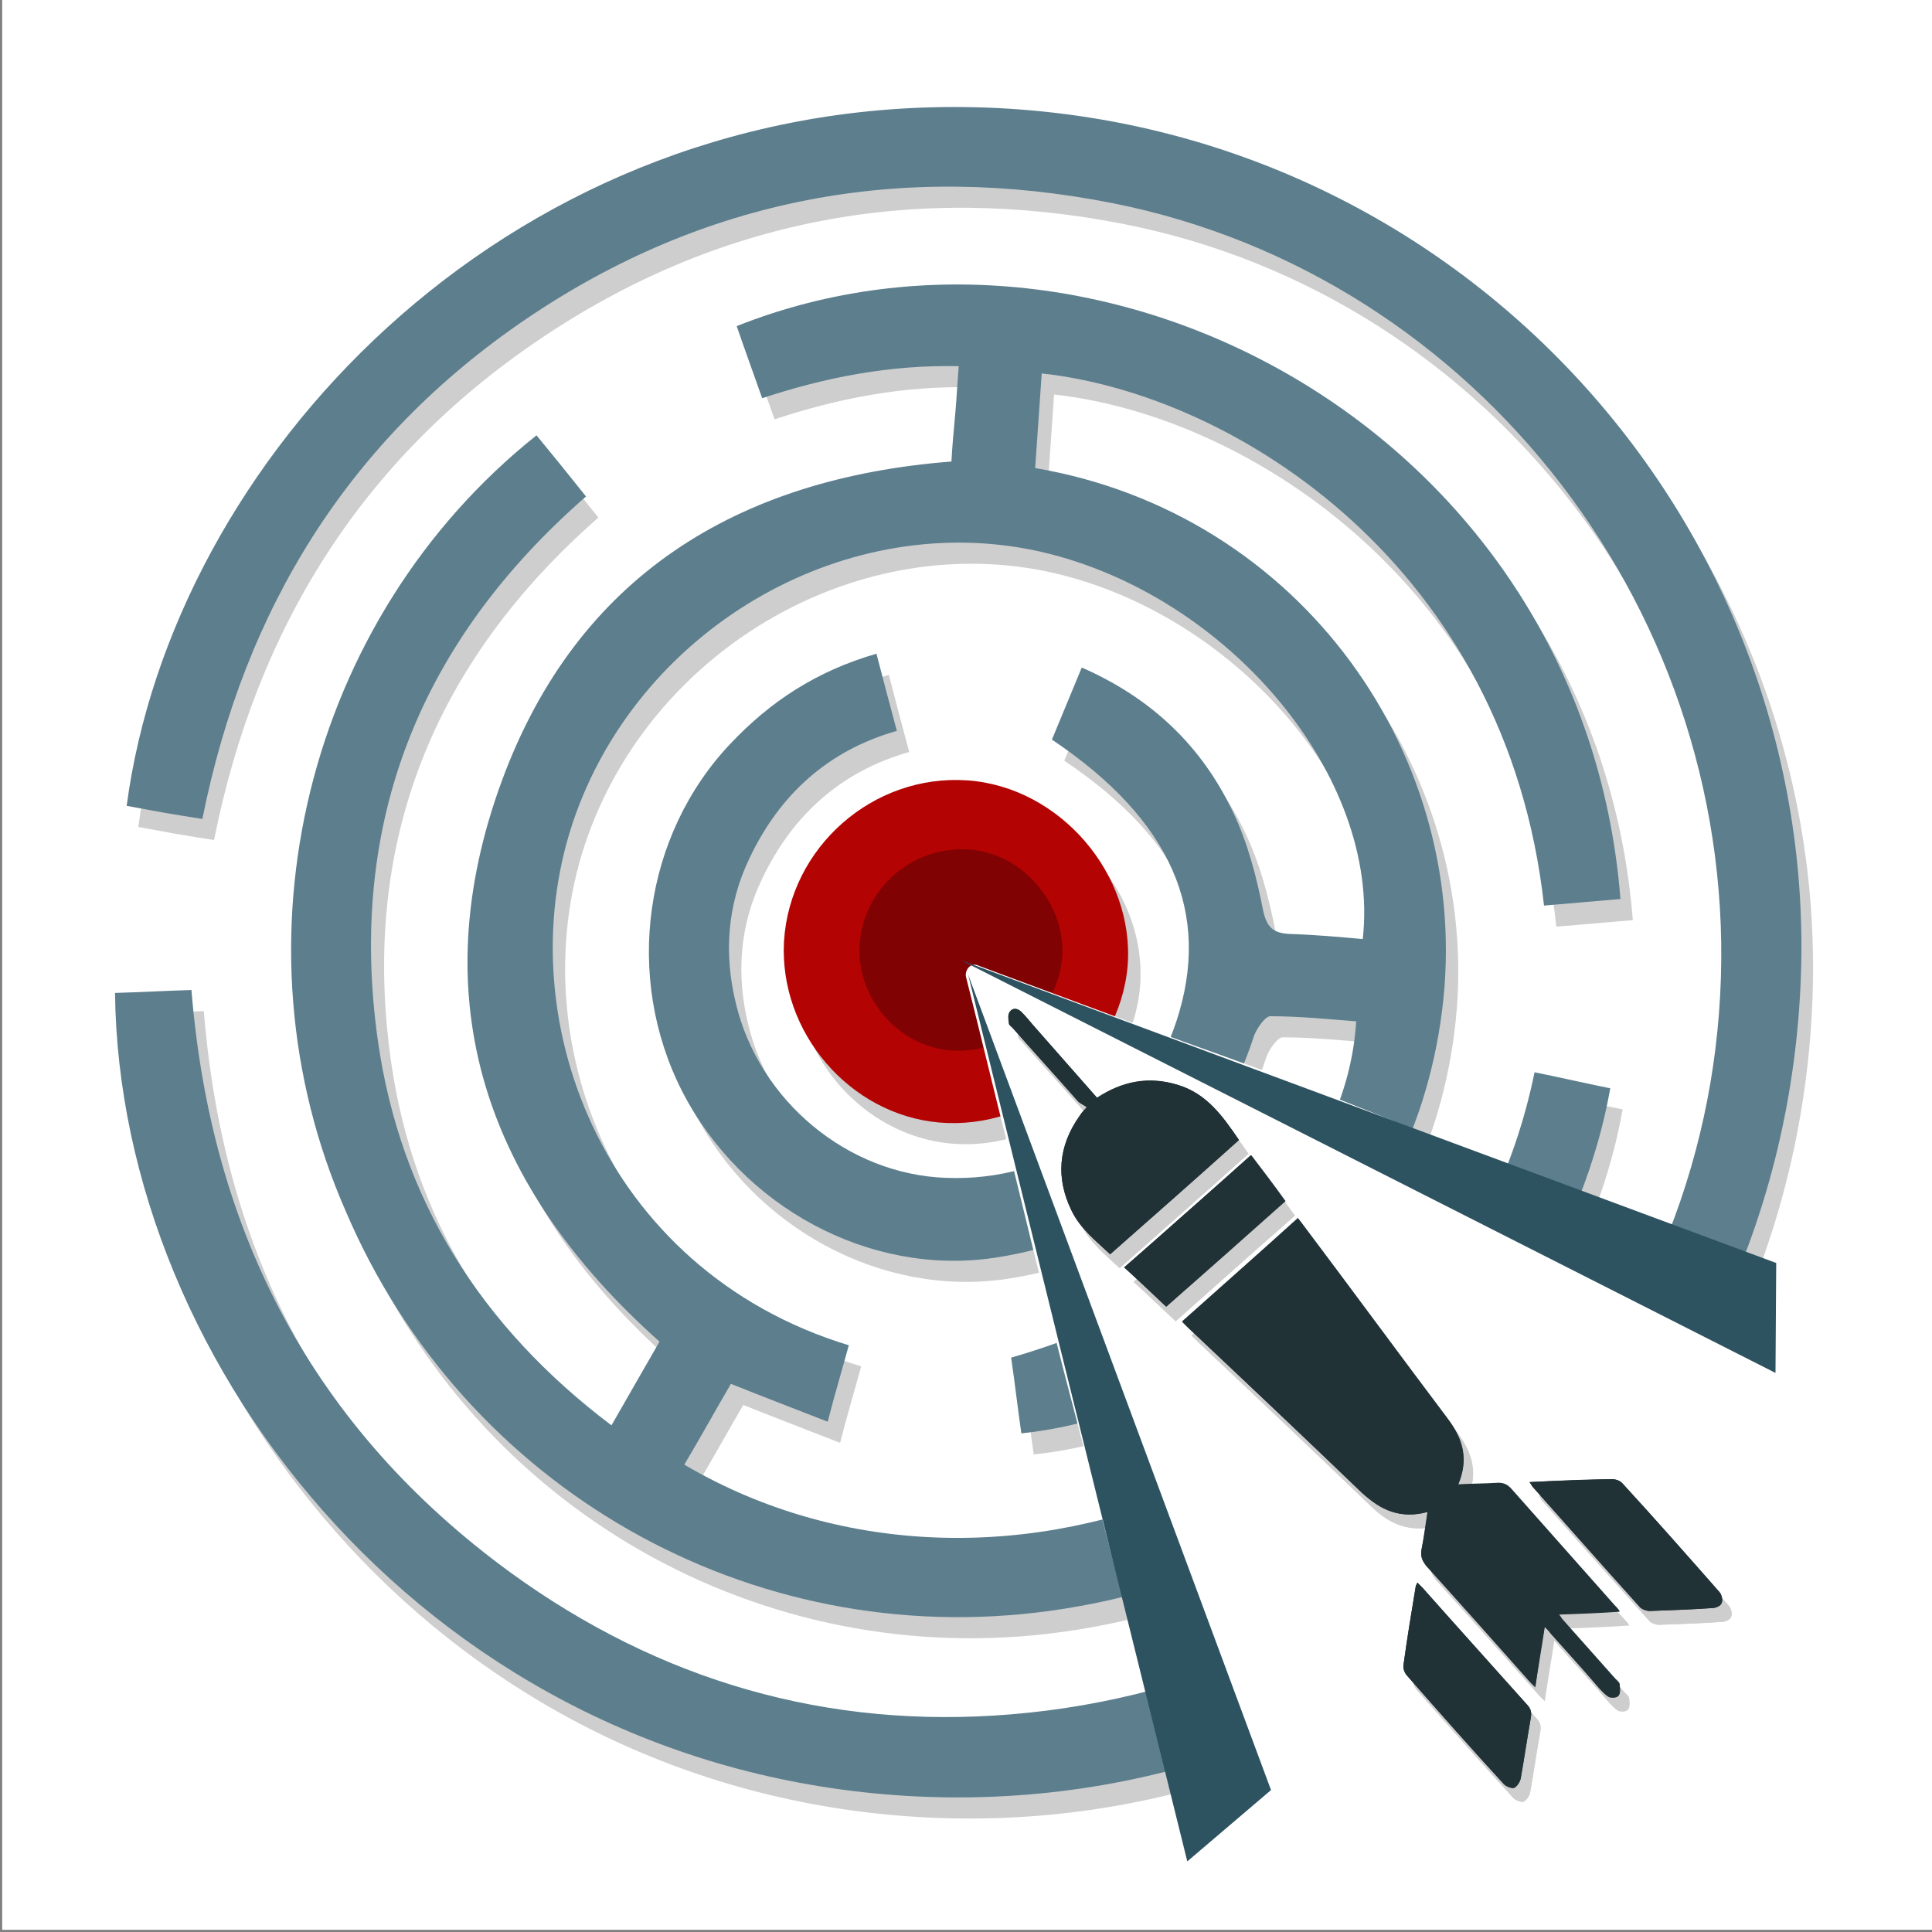 <svg xmlns="http://www.w3.org/2000/svg" xml:space="preserve" id="Camada_1" x="0" y="0" version="1.1" viewBox="0 0 265.4 265.4">
  <rect x="0" y="0" width="265.4" height="265.4" fill="#808080" stroke="none"/>
  <style>
    .st0{fill:#fff}.st1{fill:#cecece}.st2{fill:#5c7e8d}.st5{fill:#2d5260}.st6{fill:#213237}
  </style>
  <path d="M.3-.3h265.4v265.4H.3z" class="st0"/>
  <g id="I1upav_1_">
    <g id="I1upav_2_">
      <path d="M75.4 62.7c2.3 2.8 4.5 5.5 6.8 8.4-22.7 19.9-32.7 44.8-28.5 74.6 3.1 21.9 14.2 39.4 32.1 52.9 2.3-4 4.4-7.7 6.6-11.5C68.5 166 59.5 140.3 70.7 110c10.3-27.8 32.1-41.4 61.7-43.7.1-2 .3-4.1.5-6.3.2-2.1.3-4.3.5-6.8-9.4-.2-18.2 1.5-27 4.4-1.2-3.4-2.4-6.7-3.5-9.9 51-20.3 116.4 15.2 121.4 78.7l-10.5.9c-5.1-46.4-42.2-70.2-69-73.1-.3 4.4-.6 8.7-.9 13 36.5 6.2 60.3 39.8 55.9 74.5-4.4 35.1-32.8 55.5-57.8 58.1-.5-3.5-.9-7-1.4-10.4 28.3-8.2 46.1-25.4 47.4-46.2-3.9-.3-7.8-.7-11.8-.7-.7 0-1.8 1.6-2.2 2.6-5.7 17.5-17.6 27.9-35.8 30.6-17.2 2.5-34.7-7.1-42.8-22.9-8-15.7-5.3-35.2 6.7-47.8 5.4-5.7 11.7-9.9 20-12.3.9 3.5 1.8 6.9 2.8 10.6-9.5 2.7-16.1 8.8-20.2 17.4-3.1 6.4-3.6 13.2-1.9 20.1 3.2 13.3 15.3 23.4 28.8 23.9 14.6.6 27.3-8 31.7-21.5 4.9-14.9-.7-27.7-17.1-38.7 1.3-3.1 2.6-6.3 4.1-9.9 9.6 4.2 16.5 10.8 20.8 19.9 2 4.2 3.2 8.8 4.1 13.4.5 2.4 1.4 3.2 3.7 3.3 3.3.1 6.7.4 10 .7 2.5-22.3-18.5-47.3-44.2-53.2-26.4-6-54.5 10-63.9 36-9.9 27.4 3.6 62.7 37.5 73-.9 3.3-1.9 6.6-2.9 10.5-4.6-1.8-8.8-3.4-13.3-5.2-2.1 3.6-4.2 7.4-6.4 11.1 43.9 25.8 105.8-.1 116.8-53.9 3.5.7 6.9 1.5 10.4 2.2-5.3 29.9-31.5 65.6-77.1 71.8-41.1 5.6-80.4-16.9-96.6-54.9C33 132.2 43.9 87.9 75.4 62.7z" class="st1"/>
      <path d="M17.5 139.3c3.6-.1 7-.3 10.5-.4 2.7 33.4 16.8 60.3 43.8 80 20.5 14.9 43.6 21.6 68.8 19.5 53.4-4.4 94.6-46.3 97.4-98.8 2.8-51.9-33.1-98.8-83.5-108.8-28.9-5.7-56-.7-80.5 15.9-24.4 16.5-38.8 39.7-44.6 68.7-2-.3-3.7-.6-5.5-.9-1.6-.3-3.3-.6-4.9-.9 6.3-47.4 51.4-95.9 113.5-96 67-.1 118.6 55.2 116.5 119.1-2.2 66.4-57.5 116.8-122.9 112.9C61.6 245.7 18.2 191 17.5 139.3z" class="st1"/>
      <path d="M156.6 135.6c-1.1 12.7-13.1 22.6-25.9 21.5-12.3-1.1-22-12.4-21.3-24.9.8-12.9 12.2-23 25.2-22.1 12.8.9 23.1 12.9 22 25.5z" class="st1"/>
      <path d="M147.6 134.5c-.6 7.5-7.7 13.3-15.3 12.7-7.3-.6-13-7.3-12.5-14.6.5-7.6 7.2-13.5 14.9-13 7.5.4 13.6 7.5 12.9 14.9z" class="st1"/>
    </g>
    <path d="M73.7 59.8c2.3 2.8 4.5 5.5 6.8 8.4-22.8 19.9-32.8 44.8-28.6 74.7 3.1 21.9 14.2 39.4 32.1 52.9 2.3-4 4.4-7.7 6.6-11.5-23.8-21.2-32.8-46.9-21.6-77.2 10.3-27.8 32.1-41.4 61.7-43.7.1-2 .3-4.1.5-6.3.2-2.1.3-4.3.5-6.8-9.4-.2-18.2 1.5-27 4.4-1.2-3.4-2.4-6.7-3.5-9.9 51-20.3 116.4 15.2 121.4 78.7l-10.5.9c-5.1-46.4-42.2-70.2-69-73.1-.3 4.4-.6 8.7-.9 13 36.5 6.2 60.3 39.8 55.9 74.5-4.4 35.1-32.8 55.5-57.8 58.1-.5-3.5-.9-7-1.4-10.4 28.3-8.2 46.1-25.4 47.4-46.2-3.9-.3-7.8-.7-11.8-.7-.7 0-1.8 1.6-2.2 2.6-5.7 17.5-17.6 27.9-35.8 30.6-17.2 2.5-34.7-7.1-42.8-22.9-8-15.7-5.3-35.2 6.7-47.8 5.4-5.7 11.7-9.9 20-12.3.9 3.5 1.8 6.9 2.8 10.6-9.5 2.7-16.1 8.8-20.2 17.4-3.1 6.4-3.6 13.2-1.9 20.1 3.2 13.3 15.3 23.4 28.8 23.9 14.6.6 27.3-8 31.7-21.5 4.9-14.9-.7-27.7-17.1-38.7 1.3-3.1 2.6-6.3 4.1-9.9 9.6 4.2 16.5 10.8 20.8 19.9 2 4.2 3.2 8.8 4.1 13.4.5 2.4 1.4 3.2 3.7 3.3 3.3.1 6.7.4 10 .7 2.5-22.3-18.5-47.3-44.2-53.2-26.4-6-54.5 10-63.9 36-9.9 27.4 3.6 62.7 37.5 73-.9 3.3-1.9 6.6-2.9 10.5-4.6-1.8-8.8-3.4-13.3-5.2-2.1 3.6-4.2 7.4-6.4 11.1 43.9 25.8 105.8-.1 116.8-53.9 3.5.7 6.9 1.5 10.4 2.2-5.3 29.9-31.5 65.6-77.1 71.8-41.1 5.6-80.4-16.9-96.6-54.9C31.2 129.3 42.1 85 73.7 59.8z" class="st2"/>
    <path d="M15.8 136.4c3.6-.1 7-.3 10.5-.4 2.7 33.4 16.8 60.3 43.8 80 20.5 14.9 43.6 21.6 68.8 19.5 53.4-4.4 94.6-46.3 97.4-98.8 2.8-51.9-33.1-98.8-83.5-108.8-28.9-5.7-56-.7-80.5 15.9C48 60.3 33.6 83.5 27.8 112.5c-2-.3-3.7-.6-5.5-.9-1.6-.3-3.3-.6-4.9-.9 6.3-47.4 51.4-95.9 113.5-96 67-.1 118.6 55.2 116.5 119.1-2.2 66.4-57.5 116.8-122.9 112.9-64.7-3.9-108.1-58.6-108.7-110.3z" class="st2"/>
    <path fill="#b30303" d="M154.9 132.7c-1.1 12.7-13.1 22.6-25.9 21.5-12.3-1.1-22-12.4-21.3-24.9.8-12.9 12.2-23 25.2-22.1 12.7.9 23 12.9 22 25.5z"/>
    <path fill="#800202" d="M145.9 131.6c-.6 7.5-7.7 13.3-15.3 12.7-7.3-.6-13-7.3-12.5-14.6.5-7.6 7.2-13.5 14.9-13 7.4.4 13.5 7.5 12.9 14.9z"/>
  </g>
  <path d="m165.5 257.6-19.1-73.8-12.3-49.9 48.9 18.2 73.5 29.8z" class="st0"/>
  <path d="m166.7 257.2-4.8-18.6-9-34.8c-1.7-6.8-3.5-13.5-5.2-20.3-1.8-7.2-3.6-14.5-5.4-21.8-2.3-9.2-4.6-18.5-6.8-27.7 0-.2-.1-.3-.1-.5l-1.6 1.6c8 3 16 5.9 24 8.9 8.3 3.1 16.6 6.1 24.9 9.3 5.8 2.2 11.5 4.6 17.2 7 11.4 4.6 22.8 9.2 34.2 13.9 4.8 1.9 9.6 3.9 14.3 5.8 2.4 1 4.9 2.3 7.4 3 .1 0 .2.1.3.1-.2-.7-.4-1.4-.6-2.2-3 2.5-6.1 5-9.1 7.6-7.2 6-14.5 12-21.7 18.1-8.7 7.3-17.5 14.6-26.2 21.8l-22.8 18.9c-2.5 2.1-5 4.1-7.5 6.2-1.2 1-2.5 1.9-3.6 3 0 0-.1.1-.2.1-1.3 1.1.6 2.9 1.8 1.8 3-2.5 6.1-5 9.1-7.6 7.2-6 14.5-12 21.7-18.1 8.7-7.3 17.5-14.6 26.2-21.8L246 192c2.5-2.1 5-4.1 7.5-6.2 1.2-1 2.5-1.9 3.6-3 0 0 .1-.1.2-.1.8-.7.2-1.8-.6-2.2-6.1-2.5-12.1-4.9-18.2-7.4-11.4-4.6-22.8-9.3-34.3-13.9-6.9-2.8-13.9-5.7-20.8-8.4s-13.8-5.2-20.8-7.7c-9.3-3.4-18.6-6.9-27.8-10.3-.2-.1-.3-.1-.5-.2-1-.4-1.8.7-1.6 1.6 2 7.9 3.9 15.9 5.9 23.8 2.1 8.6 4.2 17.3 6.4 25.9 1.4 5.6 2.9 11.1 4.3 16.6 3 11.6 6 23.1 9 34.7 1.9 7.4 3.6 14.9 5.7 22.2 0 .1.1.2.1.4.6 1.7 3.1 1 2.6-.6z" class="st0"/>
  <path d="m163.1 255.7-17.8-71.9-12.3-49.9 41.6 112zM243.9 188.6l-66.1-33.5-45.8-23.2 112 41.6z" class="st5"/>
  <g id="T1KDUc.tif_1_">
    <path d="M197.4 209.6c-.3 1.8-.5 3.5-.8 5.1-.2.9 0 1.5.6 2.3 4.8 5.3 9.5 10.6 14.3 16l.7.7c.4-2.8.9-5.5 1.3-8.3.4.4.6.6.8.9 1.9 2.1 3.8 4.2 5.7 6.4.7.8 1.3 1.6 2.1 2.2.3.3 1.2.3 1.5 0 .3-.3.3-1 .2-1.5 0-.3-.4-.5-.6-.8l-7.2-8.1c-.2-.2-.4-.5-.6-.8 2.9-.1 5.6-.2 8.4-.4-.3-.4-.5-.6-.7-.8L209 206.6c-.6-.7-1.3-1-2.2-.9-1.7.1-3.4.2-5.2.2 1.4-3.4.7-6.3-1.4-9-6.7-8.9-13.3-17.8-20-26.8-.2-.3-.5-.6-.6-.8-5.4 4.8-10.6 9.4-15.9 14.2l.8.8c8 7.5 16 15.1 23.9 22.7 2.5 2.4 5.3 3.6 9 2.6zm-25.9-51.1c-2.2-3.2-4.4-6.4-8.5-7.6-3.9-1.2-7.5-.5-11 1.8-3-3.4-5.9-6.7-8.8-10-.5-.6-1-1.2-1.6-1.8-.5-.5-1.2-.6-1.6 0-.3.4-.2 1-.1 1.6 0 .2.3.4.5.6 3 3.4 6 6.7 9 10.1.3.3.8.5 1.2.8-.6.6-.8.9-1 1.2-2.9 4.1-3.3 8.5-1.1 13 1.2 2.5 3.4 4.2 5.3 6 5.9-5.2 11.7-10.4 17.7-15.7zm39.9 47c.2.3.3.4.4.6 4.9 5.5 9.9 11.1 14.8 16.6.3.3.9.5 1.3.5 2.9-.1 5.7-.2 8.6-.4.5 0 1.2-.3 1.3-.7.2-.4 0-1.2-.3-1.5-4.4-5-8.8-10-13.3-14.9-.3-.4-.9-.6-1.4-.6-3.7 0-7.5.2-11.4.4zM196 219.3c-.1.2-.1.3-.2.4-.6 3.6-1.2 7.2-1.7 10.9-.1.5.1 1.1.5 1.5 4.4 5 8.8 10 13.3 14.9.3.3 1 .6 1.4.5.4-.2.8-.8.9-1.3.5-2.8.9-5.6 1.4-8.4.1-.7 0-1.1-.5-1.7-4.8-5.4-9.6-10.7-14.4-16.1-.2-.2-.5-.4-.7-.7zm-34.5-37.8c5.5-4.9 10.9-9.7 16.3-14.5-1.5-2-3.1-4.2-4.7-6.3-5.8 5.2-11.5 10.3-17.4 15.4 2 1.8 4 3.7 5.8 5.4z" class="st1"/>
    <path d="M197.4 209.6c-3.7 1-6.5-.2-9-2.7-7.9-7.6-16-15.1-23.9-22.7l-.8-.8c5.3-4.7 10.6-9.4 15.9-14.2.1.2.4.5.6.8 6.7 8.9 13.3 17.9 20 26.8 2.1 2.8 2.9 5.6 1.4 9 1.8-.1 3.5-.1 5.2-.2 1-.1 1.6.2 2.2.9l14.1 15.9c.2.2.4.4.7.8-2.9.1-5.6.2-8.4.4.3.3.4.6.6.8l7.2 8.1c.2.2.6.5.6.8 0 .5.1 1.3-.2 1.5-.3.3-1.2.2-1.5 0-.8-.6-1.4-1.5-2.1-2.2-1.9-2.1-3.8-4.2-5.7-6.4-.2-.3-.5-.5-.8-.9-.5 2.8-.9 5.5-1.3 8.3l-.7-.7c-4.7-5.3-9.5-10.7-14.3-16-.6-.7-.8-1.4-.6-2.3.3-1.5.5-3.2.8-5zm7.5 2.5c-1.1.1-1.6.4-1.6 1.2 0 .7.4 1.2 1.1 1.2.8 0 1.3-.4 1.2-1.2 0-.4-.5-.8-.7-1.2zM171.5 158.5c-5.9 5.3-11.8 10.5-17.7 15.7-1.9-1.8-4.1-3.5-5.3-6-2.2-4.5-1.8-8.9 1.1-13 .2-.3.4-.6 1-1.2-.4-.3-.9-.5-1.2-.8-3-3.4-6-6.7-9-10.1-.2-.2-.5-.4-.5-.6 0-.5-.1-1.2.1-1.6.4-.6 1.1-.5 1.6 0 .6.6 1.1 1.2 1.6 1.8 2.9 3.3 5.8 6.6 8.8 10 3.5-2.3 7.1-2.9 11-1.8 4.1 1.2 6.3 4.4 8.5 7.6zM211.4 205.5c3.9-.2 7.7-.3 11.4-.4.5 0 1.1.3 1.4.6 4.5 4.9 8.9 9.9 13.3 14.9.3.4.5 1.1.3 1.5-.1.4-.8.7-1.3.7-2.9.2-5.7.3-8.6.4-.4 0-1-.2-1.3-.5-5-5.5-9.9-11.1-14.8-16.6-.1-.2-.2-.3-.4-.6zM196 219.3l.7.7c4.8 5.4 9.6 10.8 14.4 16.1.5.5.6 1 .5 1.7-.5 2.8-.9 5.6-1.4 8.4-.1.5-.5 1.1-.9 1.3-.4.1-1.1-.2-1.4-.5-4.5-4.9-8.9-9.9-13.3-14.9-.3-.4-.5-1-.5-1.5.5-3.6 1.1-7.3 1.7-10.9 0-.1.1-.2.2-.4zM161.5 181.5c-1.8-1.7-3.8-3.6-5.7-5.4 5.8-5.2 11.6-10.3 17.4-15.4 1.6 2.1 3.2 4.2 4.7 6.3-5.5 4.8-10.9 9.6-16.4 14.5z" class="st1"/>
    <path d="M204.9 212.1c.2.4.7.8.8 1.3.1.7-.5 1.2-1.2 1.2s-1.1-.5-1.1-1.2c-.1-.8.4-1.2 1.5-1.3z" class="st1"/>
  </g>
  <g id="T1KDUc.tif">
    <path d="M196.1 207.7c-.3 1.8-.5 3.5-.8 5.1-.2.9 0 1.5.6 2.3 4.8 5.3 9.5 10.6 14.3 16l.7.7c.4-2.8.9-5.5 1.3-8.3.4.4.6.6.8.9 1.9 2.1 3.8 4.2 5.7 6.4.7.8 1.3 1.6 2.1 2.2.3.3 1.2.3 1.5 0 .3-.3.3-1 .2-1.5 0-.3-.4-.5-.6-.8l-7.2-8.1c-.2-.2-.4-.5-.6-.8 2.9-.1 5.6-.2 8.4-.4-.3-.4-.5-.6-.7-.8l-14.1-15.9c-.6-.7-1.3-1-2.2-.9-1.7.1-3.4.2-5.2.2 1.4-3.4.7-6.3-1.4-9-6.7-8.9-13.3-17.8-20-26.8-.2-.3-.5-.6-.6-.8-5.4 4.8-10.6 9.4-15.9 14.2l.8.8c8 7.5 16 15.1 23.9 22.7 2.6 2.3 5.3 3.6 9 2.6zm-25.9-51.1c-2.2-3.2-4.4-6.4-8.5-7.6-3.9-1.2-7.5-.5-11 1.8-3-3.4-5.9-6.7-8.8-10-.5-.6-1-1.2-1.6-1.8-.5-.5-1.2-.6-1.6 0-.3.4-.2 1-.1 1.6 0 .2.3.4.5.6 3 3.4 6 6.7 9 10.1.3.3.8.5 1.2.8-.6.6-.8.9-1 1.2-2.9 4.1-3.3 8.5-1.1 13 1.2 2.5 3.4 4.2 5.3 6 5.9-5.2 11.8-10.4 17.7-15.7zm39.9 47c.2.3.3.4.4.6 4.9 5.5 9.9 11.1 14.8 16.6.3.3.9.5 1.3.5 2.9-.1 5.7-.2 8.6-.4.5 0 1.2-.3 1.3-.7.2-.4 0-1.2-.3-1.5-4.4-5-8.8-10-13.3-14.9-.3-.4-.9-.6-1.4-.6-3.7 0-7.4.2-11.4.4zm-15.4 13.8c-.1.2-.1.3-.2.4-.6 3.6-1.2 7.2-1.7 10.9-.1.5.1 1.1.5 1.5 4.4 5 8.8 10 13.3 14.9.3.3 1 .6 1.4.5.4-.2.8-.8.9-1.3.5-2.8.9-5.6 1.4-8.4.1-.7 0-1.1-.5-1.7-4.8-5.4-9.6-10.7-14.4-16.1l-.7-.7zm-34.5-37.9c5.5-4.9 10.9-9.7 16.3-14.5-1.5-2-3.1-4.2-4.7-6.3-5.8 5.2-11.5 10.3-17.4 15.4 2.1 1.9 4 3.7 5.8 5.4z" class="st6"/>
    <path d="M196.1 207.7c-3.7 1-6.5-.2-9-2.7-7.9-7.6-16-15.1-23.9-22.7l-.8-.8c5.3-4.7 10.6-9.4 15.9-14.2.1.2.4.5.6.8 6.7 8.9 13.3 17.9 20 26.8 2.1 2.8 2.9 5.6 1.4 9 1.8-.1 3.5-.1 5.2-.2 1-.1 1.6.2 2.2.9l14.1 15.9c.2.2.4.4.7.8-2.9.1-5.6.2-8.4.4.3.3.4.6.6.8l7.2 8.1c.2.2.6.5.6.8 0 .5.1 1.3-.2 1.5-.3.3-1.2.2-1.5 0-.8-.6-1.4-1.5-2.1-2.2-1.9-2.1-3.8-4.2-5.7-6.4-.2-.3-.5-.5-.8-.9-.5 2.8-.9 5.5-1.3 8.3l-.7-.7c-4.7-5.3-9.5-10.7-14.3-16-.6-.7-.8-1.4-.6-2.3.3-1.5.6-3.2.8-5zm7.6 2.5c-1.1.1-1.6.4-1.6 1.2 0 .7.4 1.2 1.1 1.2.8 0 1.3-.4 1.2-1.2 0-.4-.5-.8-.7-1.2zM170.2 156.6c-5.9 5.3-11.8 10.5-17.7 15.7-1.9-1.8-4.1-3.5-5.3-6-2.2-4.5-1.8-8.9 1.1-13 .2-.3.4-.6 1-1.2-.4-.3-.9-.5-1.2-.8-3-3.4-6-6.7-9-10.1-.2-.2-.5-.4-.5-.6 0-.5-.1-1.2.1-1.6.4-.6 1.1-.5 1.6 0 .6.6 1.1 1.2 1.6 1.8 2.9 3.3 5.8 6.6 8.8 10 3.5-2.3 7.1-2.9 11-1.8 4.1 1.2 6.3 4.4 8.5 7.6zM210.1 203.6c3.9-.2 7.7-.3 11.4-.4.5 0 1.1.3 1.4.6 4.5 4.9 8.9 9.9 13.3 14.9.3.4.5 1.1.3 1.5-.1.4-.8.7-1.3.7-2.9.2-5.7.3-8.6.4-.4 0-1-.2-1.3-.5-5-5.5-9.9-11.1-14.8-16.6-.1-.2-.2-.4-.4-.6zM194.7 217.4l.7.7c4.8 5.4 9.6 10.8 14.4 16.1.5.5.6 1 .5 1.7-.5 2.8-.9 5.6-1.4 8.4-.1.5-.5 1.1-.9 1.3-.4.1-1.1-.2-1.4-.5-4.5-4.9-8.9-9.9-13.3-14.9-.3-.4-.5-1-.5-1.5.5-3.6 1.1-7.3 1.7-10.9.1-.1.1-.2.2-.4zM160.2 179.5c-1.8-1.7-3.8-3.6-5.7-5.4 5.8-5.2 11.6-10.3 17.4-15.4 1.6 2.1 3.2 4.2 4.7 6.3-5.5 4.9-10.9 9.7-16.4 14.5z" class="st6"/>
    <path d="M203.7 210.2c.2.4.7.8.8 1.3.1.7-.5 1.2-1.2 1.2s-1.1-.5-1.1-1.2c-.1-.9.4-1.2 1.5-1.3z" class="st6"/>
  </g>
</svg>
